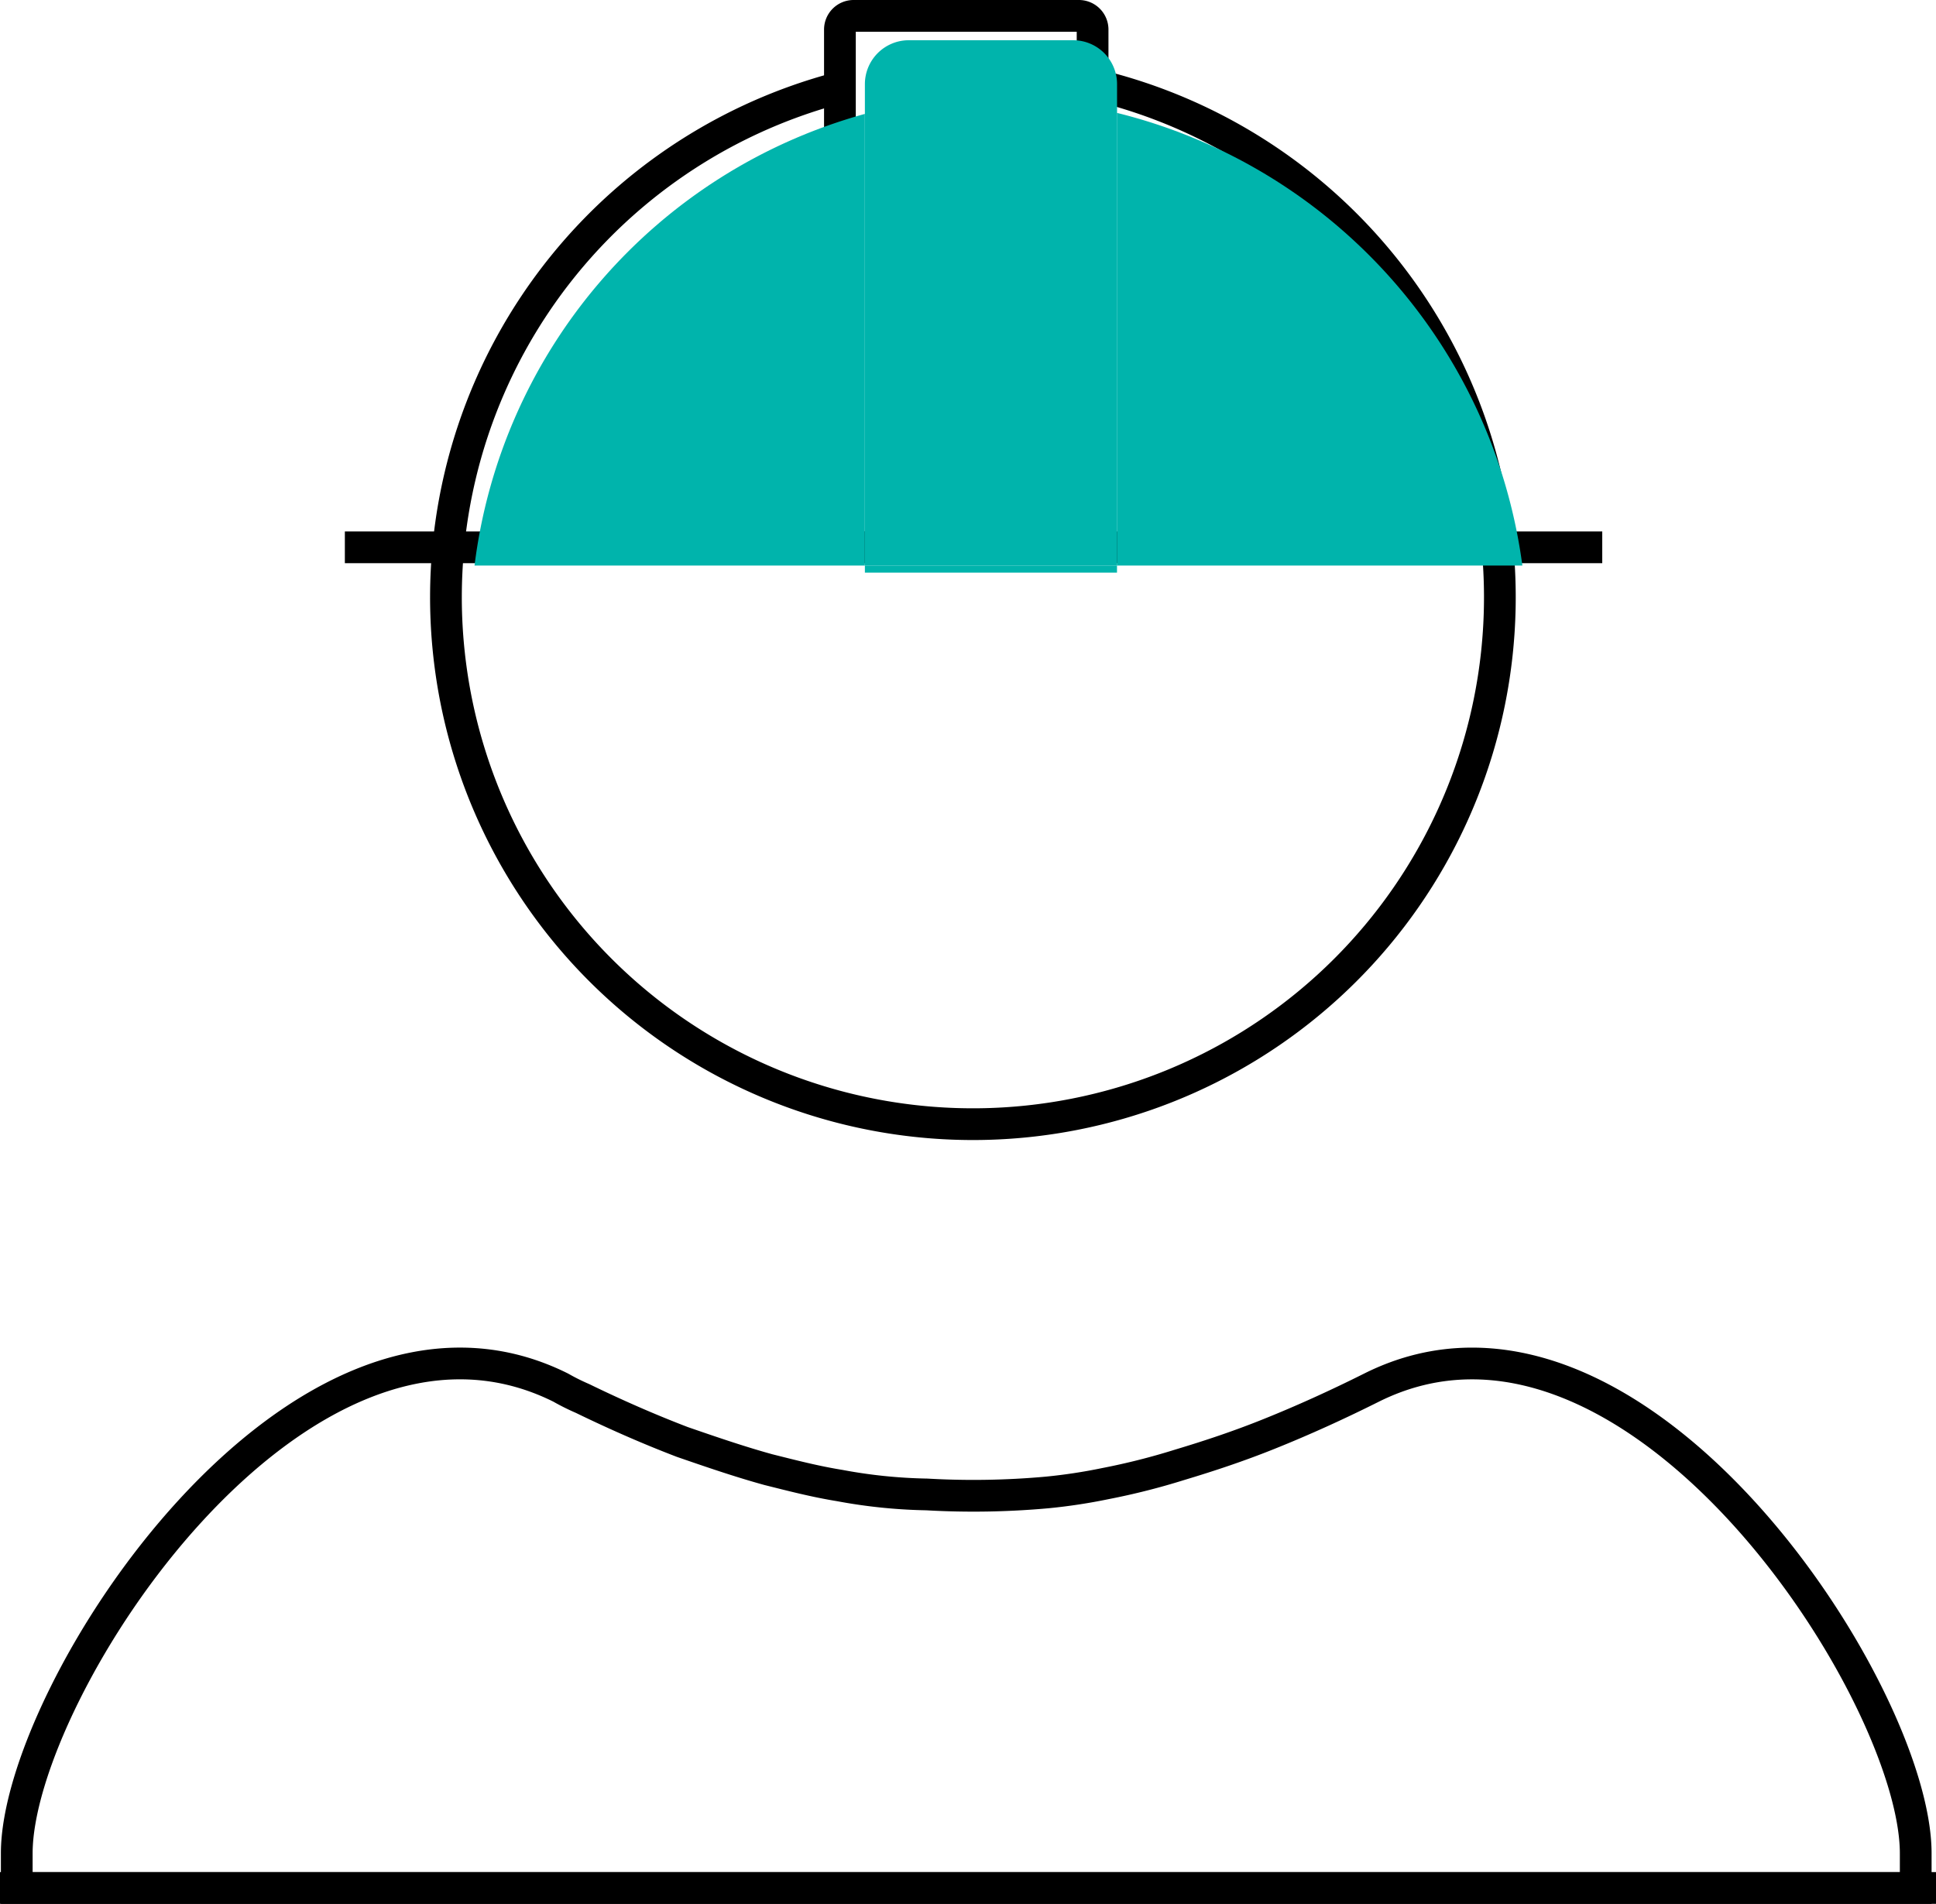 <svg xmlns="http://www.w3.org/2000/svg" width="61.006" height="60" viewBox="0 0 61.006 60"><defs><style>.a{fill:none;stroke:#000;stroke-miterlimit:10;}.b{fill:#00b4ac;mix-blend-mode:multiply;isolation:isolate;}</style></defs><g transform="translate(0.528 2.656)"><path class="a" d="M39.442,3.423a16.605,16.605,0,1,1-7.975.1" transform="translate(-5.527 -3.423)"/><g transform="translate(0 40.314)"><path class="a" d="M60.555,73.526v1.091H.716V73.526c0-5.112,8.882-18.794,17.141-14.679a6.9,6.9,0,0,0,.686.342c1.028.5,2.088.967,3.148,1.372.9.311,1.808.623,2.712.872.748.187,1.465.374,2.243.5a16.406,16.406,0,0,0,2.743.281,25.8,25.8,0,0,0,3.8-.063,17.353,17.353,0,0,0,1.839-.28,21.569,21.569,0,0,0,2.337-.592c.934-.28,1.87-.592,2.8-.966,1.091-.437,2.182-.935,3.241-1.465C51.642,54.732,60.555,68.414,60.555,73.526Z" transform="translate(-0.716 -58.086)"/></g><path class="a" d="M46.29,5.6" transform="translate(-12.679 -3.994)"/></g><line class="a" x1="61.006" transform="translate(0 59.5)"/><line class="a" x2="39.622" transform="translate(10.867 17.249)"/><path class="a" d="M.431,0h7.1a.431.431,0,0,1,.431.431V16.749a0,0,0,0,1,0,0H0a0,0,0,0,1,0,0V.431A.431.431,0,0,1,.431,0Z" transform="translate(26.467 0.5)"/><path class="b" d="M60.5,18.913H47.725V4.647A17,17,0,0,1,60.5,18.913Z" transform="translate(-12.528 -1.089)"/><path class="b" d="M32.577,4.69V18.924h-12.3A16.93,16.93,0,0,1,32.577,4.69Z" transform="translate(-5.324 -1.1)"/><path class="b" d="M37.208,4.6c-.1.032-.159.032-.254.064" transform="translate(-9.7 -1.077)"/><path class="b" d="M47.578,4.6a2,2,0,0,0-.413-.128" transform="translate(-12.381 -1.043)"/><path class="b" d="M47.345,6.663" transform="translate(-12.428 -1.618)"/><path class="b" d="M44.9,2.942V18.1H36.954V2.942a1.384,1.384,0,0,1,1.367-1.4h5.211A1.383,1.383,0,0,1,44.9,2.942Z" transform="translate(-9.7 -0.274)"/><rect class="b" width="7.944" height="0.222" transform="translate(27.254 17.825)"/></svg>